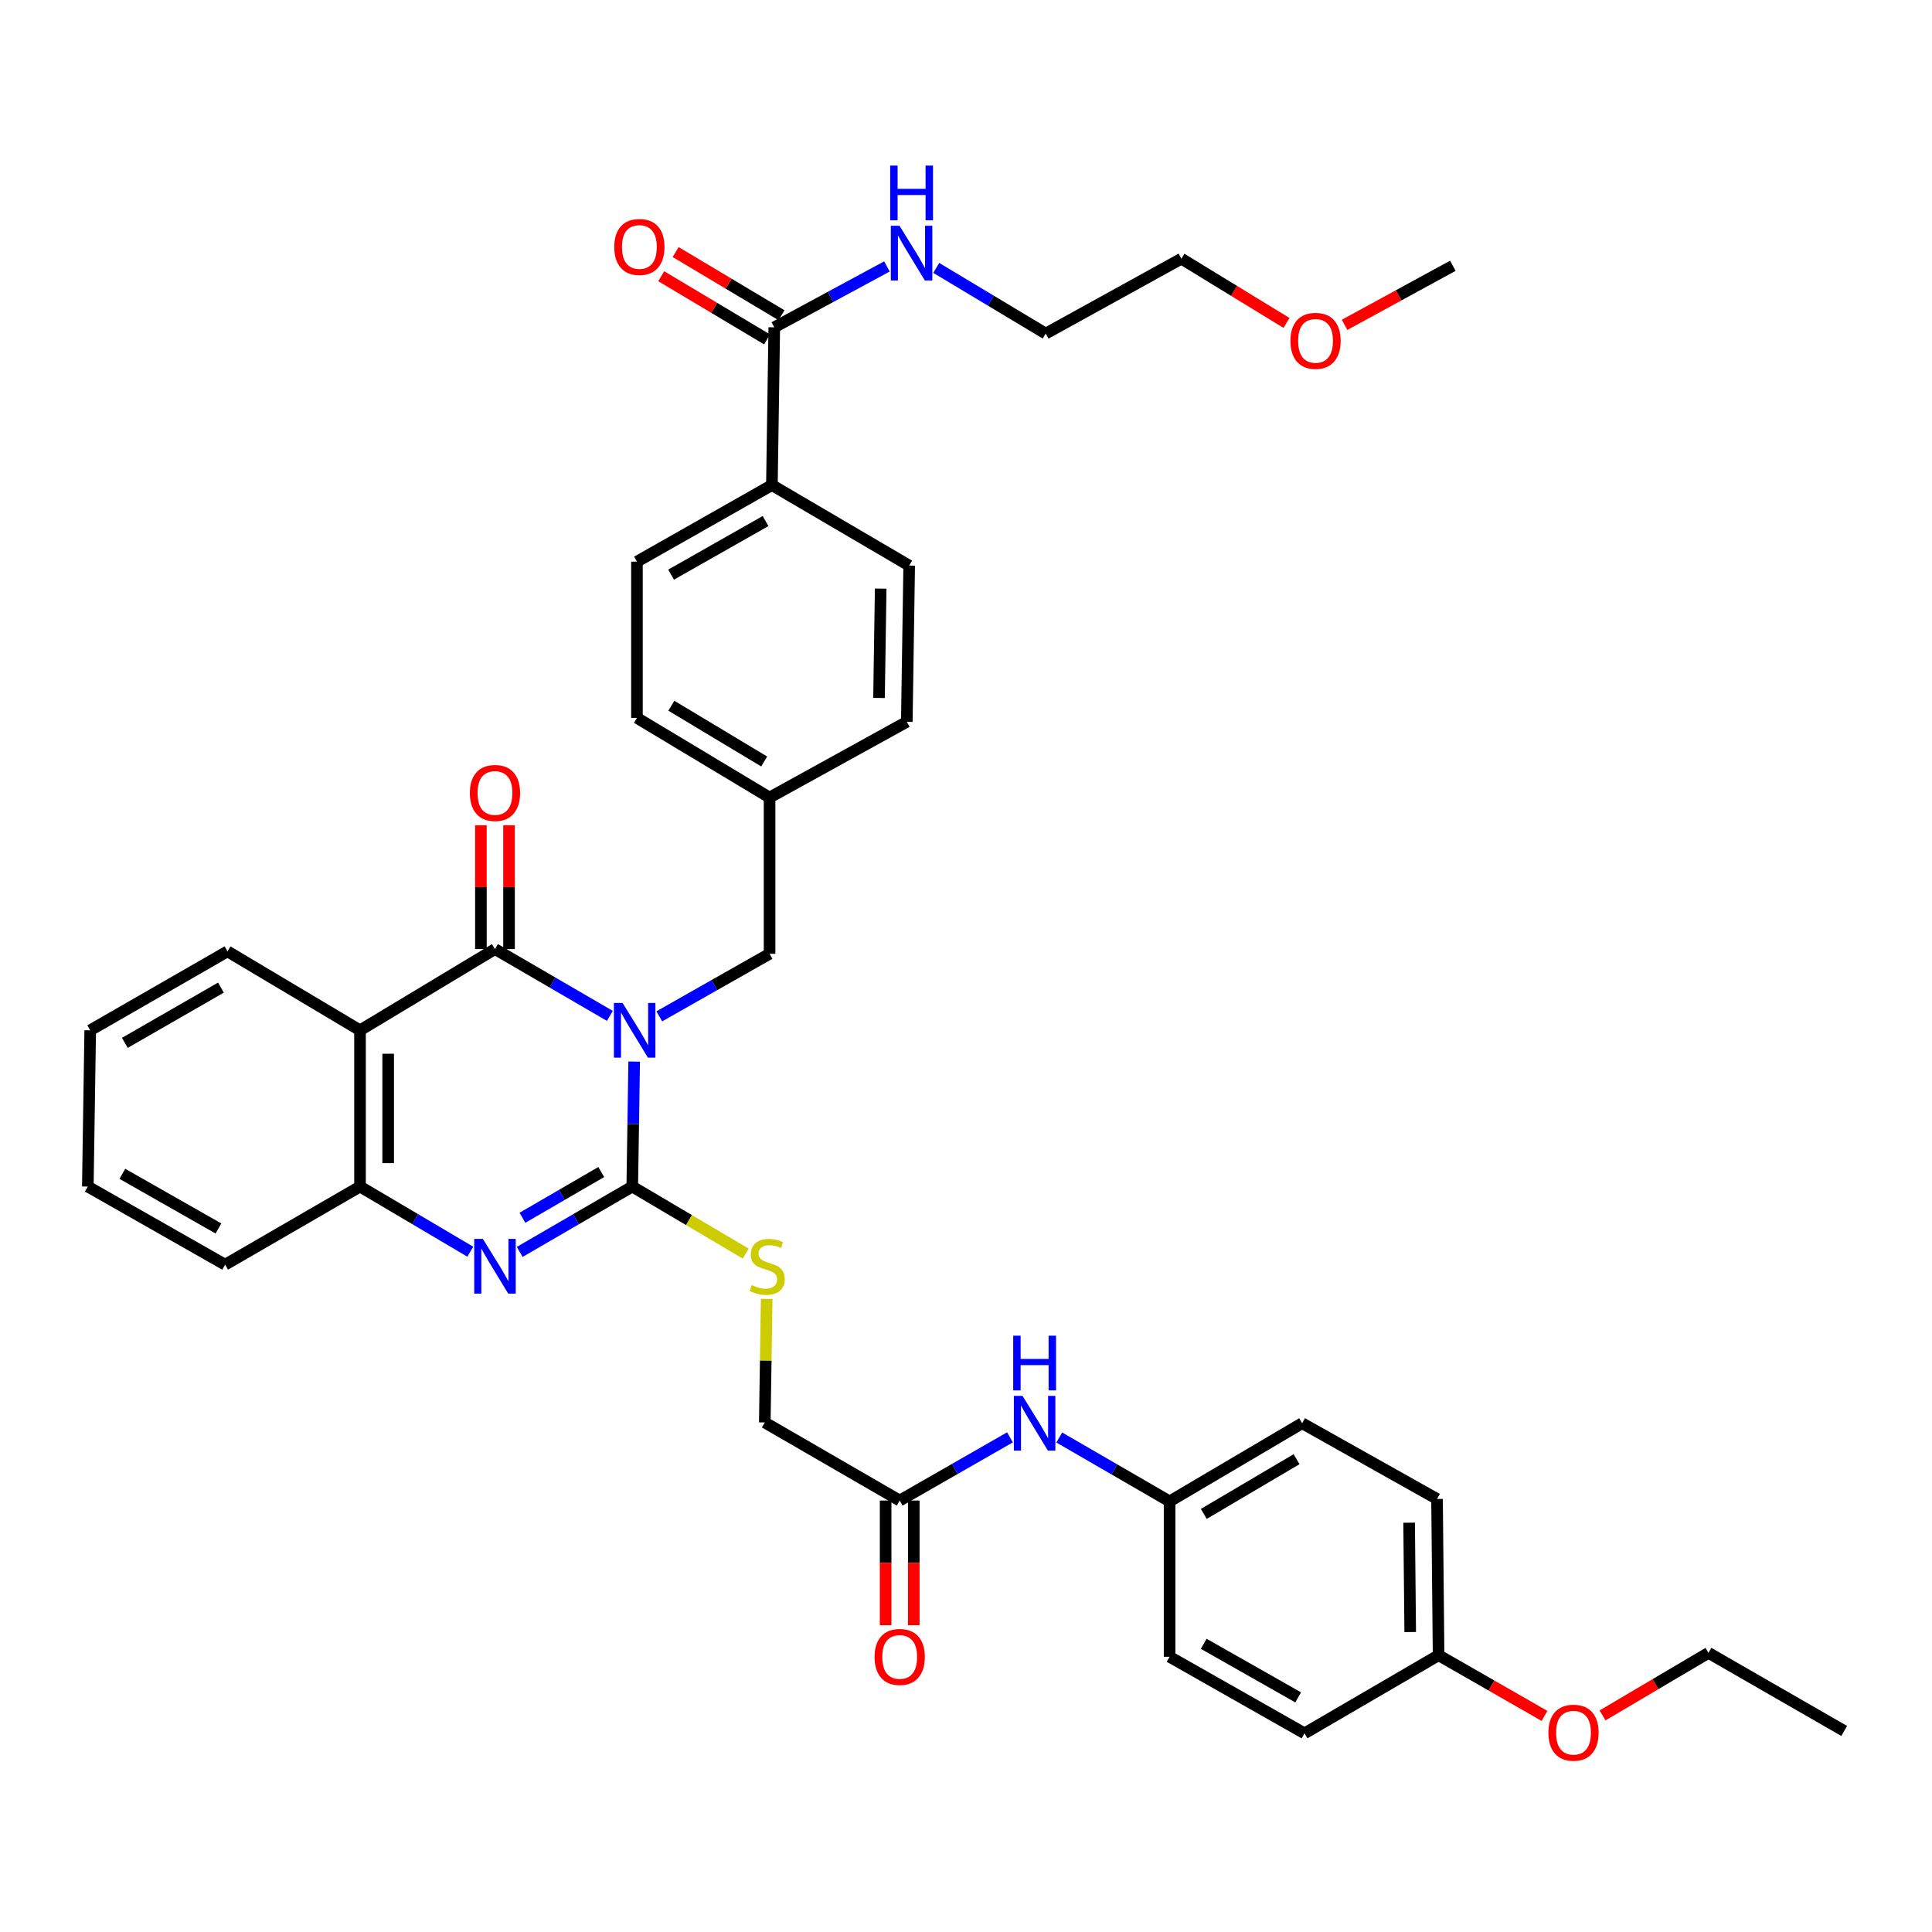 <?xml version='1.0' encoding='iso-8859-1'?>
<svg version='1.1' baseProfile='full'
              xmlns='http://www.w3.org/2000/svg'
                      xmlns:rdkit='http://www.rdkit.org/xml'
                      xmlns:xlink='http://www.w3.org/1999/xlink'
                  xml:space='preserve'
width='1000px' height='1000px' viewBox='0 0 1000 1000'>
<!-- END OF HEADER -->
<rect style='opacity:1.0;fill:#FFFFFF;stroke:none' width='1000' height='1000' x='0' y='0'> </rect>
<path class='bond-0' d='M 328.249,549.466 L 327.753,581.814' style='fill:none;fill-rule:evenodd;stroke:#0000FF;stroke-width:6px;stroke-linecap:butt;stroke-linejoin:miter;stroke-opacity:1' />
<path class='bond-0' d='M 327.753,581.814 L 327.258,614.163' style='fill:none;fill-rule:evenodd;stroke:#000000;stroke-width:6px;stroke-linecap:butt;stroke-linejoin:miter;stroke-opacity:1' />
<path class='bond-1' d='M 315.665,525.822 L 285.931,508.53' style='fill:none;fill-rule:evenodd;stroke:#0000FF;stroke-width:6px;stroke-linecap:butt;stroke-linejoin:miter;stroke-opacity:1' />
<path class='bond-1' d='M 285.931,508.53 L 256.196,491.237' style='fill:none;fill-rule:evenodd;stroke:#000000;stroke-width:6px;stroke-linecap:butt;stroke-linejoin:miter;stroke-opacity:1' />
<path class='bond-6' d='M 341.243,526.055 L 369.786,509.868' style='fill:none;fill-rule:evenodd;stroke:#0000FF;stroke-width:6px;stroke-linecap:butt;stroke-linejoin:miter;stroke-opacity:1' />
<path class='bond-6' d='M 369.786,509.868 L 398.328,493.682' style='fill:none;fill-rule:evenodd;stroke:#000000;stroke-width:6px;stroke-linecap:butt;stroke-linejoin:miter;stroke-opacity:1' />
<path class='bond-2' d='M 327.258,614.163 L 298.124,631.076' style='fill:none;fill-rule:evenodd;stroke:#000000;stroke-width:6px;stroke-linecap:butt;stroke-linejoin:miter;stroke-opacity:1' />
<path class='bond-2' d='M 298.124,631.076 L 268.99,647.989' style='fill:none;fill-rule:evenodd;stroke:#0000FF;stroke-width:6px;stroke-linecap:butt;stroke-linejoin:miter;stroke-opacity:1' />
<path class='bond-2' d='M 311.204,606.638 L 290.81,618.477' style='fill:none;fill-rule:evenodd;stroke:#000000;stroke-width:6px;stroke-linecap:butt;stroke-linejoin:miter;stroke-opacity:1' />
<path class='bond-2' d='M 290.81,618.477 L 270.416,630.316' style='fill:none;fill-rule:evenodd;stroke:#0000FF;stroke-width:6px;stroke-linecap:butt;stroke-linejoin:miter;stroke-opacity:1' />
<path class='bond-5' d='M 327.258,614.163 L 356.62,631.509' style='fill:none;fill-rule:evenodd;stroke:#000000;stroke-width:6px;stroke-linecap:butt;stroke-linejoin:miter;stroke-opacity:1' />
<path class='bond-5' d='M 356.62,631.509 L 385.982,648.854' style='fill:none;fill-rule:evenodd;stroke:#CCCC00;stroke-width:6px;stroke-linecap:butt;stroke-linejoin:miter;stroke-opacity:1' />
<path class='bond-3' d='M 256.196,491.237 L 186.348,533.284' style='fill:none;fill-rule:evenodd;stroke:#000000;stroke-width:6px;stroke-linecap:butt;stroke-linejoin:miter;stroke-opacity:1' />
<path class='bond-9' d='M 263.48,491.237 L 263.48,459.189' style='fill:none;fill-rule:evenodd;stroke:#000000;stroke-width:6px;stroke-linecap:butt;stroke-linejoin:miter;stroke-opacity:1' />
<path class='bond-9' d='M 263.48,459.189 L 263.48,427.14' style='fill:none;fill-rule:evenodd;stroke:#FF0000;stroke-width:6px;stroke-linecap:butt;stroke-linejoin:miter;stroke-opacity:1' />
<path class='bond-9' d='M 248.912,491.237 L 248.912,459.189' style='fill:none;fill-rule:evenodd;stroke:#000000;stroke-width:6px;stroke-linecap:butt;stroke-linejoin:miter;stroke-opacity:1' />
<path class='bond-9' d='M 248.912,459.189 L 248.912,427.14' style='fill:none;fill-rule:evenodd;stroke:#FF0000;stroke-width:6px;stroke-linecap:butt;stroke-linejoin:miter;stroke-opacity:1' />
<path class='bond-38' d='M 243.428,647.875 L 214.888,631.019' style='fill:none;fill-rule:evenodd;stroke:#0000FF;stroke-width:6px;stroke-linecap:butt;stroke-linejoin:miter;stroke-opacity:1' />
<path class='bond-38' d='M 214.888,631.019 L 186.348,614.163' style='fill:none;fill-rule:evenodd;stroke:#000000;stroke-width:6px;stroke-linecap:butt;stroke-linejoin:miter;stroke-opacity:1' />
<path class='bond-4' d='M 186.348,533.284 L 186.348,614.163' style='fill:none;fill-rule:evenodd;stroke:#000000;stroke-width:6px;stroke-linecap:butt;stroke-linejoin:miter;stroke-opacity:1' />
<path class='bond-4' d='M 200.917,545.416 L 200.917,602.031' style='fill:none;fill-rule:evenodd;stroke:#000000;stroke-width:6px;stroke-linecap:butt;stroke-linejoin:miter;stroke-opacity:1' />
<path class='bond-20' d='M 186.348,533.284 L 117.755,492.427' style='fill:none;fill-rule:evenodd;stroke:#000000;stroke-width:6px;stroke-linecap:butt;stroke-linejoin:miter;stroke-opacity:1' />
<path class='bond-28' d='M 186.348,614.163 L 116.525,654.591' style='fill:none;fill-rule:evenodd;stroke:#000000;stroke-width:6px;stroke-linecap:butt;stroke-linejoin:miter;stroke-opacity:1' />
<path class='bond-14' d='M 396.831,672.318 L 396.341,704.291' style='fill:none;fill-rule:evenodd;stroke:#CCCC00;stroke-width:6px;stroke-linecap:butt;stroke-linejoin:miter;stroke-opacity:1' />
<path class='bond-14' d='M 396.341,704.291 L 395.851,736.263' style='fill:none;fill-rule:evenodd;stroke:#000000;stroke-width:6px;stroke-linecap:butt;stroke-linejoin:miter;stroke-opacity:1' />
<path class='bond-19' d='M 398.328,493.682 L 398.328,412.81' style='fill:none;fill-rule:evenodd;stroke:#000000;stroke-width:6px;stroke-linecap:butt;stroke-linejoin:miter;stroke-opacity:1' />
<path class='bond-7' d='M 400.764,169.419 L 399.534,251.084' style='fill:none;fill-rule:evenodd;stroke:#000000;stroke-width:6px;stroke-linecap:butt;stroke-linejoin:miter;stroke-opacity:1' />
<path class='bond-12' d='M 404.497,163.164 L 377.102,146.813' style='fill:none;fill-rule:evenodd;stroke:#000000;stroke-width:6px;stroke-linecap:butt;stroke-linejoin:miter;stroke-opacity:1' />
<path class='bond-12' d='M 377.102,146.813 L 349.707,130.462' style='fill:none;fill-rule:evenodd;stroke:#FF0000;stroke-width:6px;stroke-linecap:butt;stroke-linejoin:miter;stroke-opacity:1' />
<path class='bond-12' d='M 397.031,175.674 L 369.636,159.323' style='fill:none;fill-rule:evenodd;stroke:#000000;stroke-width:6px;stroke-linecap:butt;stroke-linejoin:miter;stroke-opacity:1' />
<path class='bond-12' d='M 369.636,159.323 L 342.24,142.972' style='fill:none;fill-rule:evenodd;stroke:#FF0000;stroke-width:6px;stroke-linecap:butt;stroke-linejoin:miter;stroke-opacity:1' />
<path class='bond-15' d='M 400.764,169.419 L 429.919,153.664' style='fill:none;fill-rule:evenodd;stroke:#000000;stroke-width:6px;stroke-linecap:butt;stroke-linejoin:miter;stroke-opacity:1' />
<path class='bond-15' d='M 429.919,153.664 L 459.075,137.91' style='fill:none;fill-rule:evenodd;stroke:#0000FF;stroke-width:6px;stroke-linecap:butt;stroke-linejoin:miter;stroke-opacity:1' />
<path class='bond-8' d='M 465.683,776.675 L 395.851,736.263' style='fill:none;fill-rule:evenodd;stroke:#000000;stroke-width:6px;stroke-linecap:butt;stroke-linejoin:miter;stroke-opacity:1' />
<path class='bond-11' d='M 465.683,776.675 L 494.223,760.321' style='fill:none;fill-rule:evenodd;stroke:#000000;stroke-width:6px;stroke-linecap:butt;stroke-linejoin:miter;stroke-opacity:1' />
<path class='bond-11' d='M 494.223,760.321 L 522.763,743.967' style='fill:none;fill-rule:evenodd;stroke:#0000FF;stroke-width:6px;stroke-linecap:butt;stroke-linejoin:miter;stroke-opacity:1' />
<path class='bond-13' d='M 458.399,776.675 L 458.399,808.944' style='fill:none;fill-rule:evenodd;stroke:#000000;stroke-width:6px;stroke-linecap:butt;stroke-linejoin:miter;stroke-opacity:1' />
<path class='bond-13' d='M 458.399,808.944 L 458.399,841.212' style='fill:none;fill-rule:evenodd;stroke:#FF0000;stroke-width:6px;stroke-linecap:butt;stroke-linejoin:miter;stroke-opacity:1' />
<path class='bond-13' d='M 472.967,776.675 L 472.967,808.944' style='fill:none;fill-rule:evenodd;stroke:#000000;stroke-width:6px;stroke-linecap:butt;stroke-linejoin:miter;stroke-opacity:1' />
<path class='bond-13' d='M 472.967,808.944 L 472.967,841.212' style='fill:none;fill-rule:evenodd;stroke:#FF0000;stroke-width:6px;stroke-linecap:butt;stroke-linejoin:miter;stroke-opacity:1' />
<path class='bond-10' d='M 399.534,251.084 L 329.686,290.71' style='fill:none;fill-rule:evenodd;stroke:#000000;stroke-width:6px;stroke-linecap:butt;stroke-linejoin:miter;stroke-opacity:1' />
<path class='bond-10' d='M 396.246,269.699 L 347.352,297.437' style='fill:none;fill-rule:evenodd;stroke:#000000;stroke-width:6px;stroke-linecap:butt;stroke-linejoin:miter;stroke-opacity:1' />
<path class='bond-39' d='M 399.534,251.084 L 470.596,292.758' style='fill:none;fill-rule:evenodd;stroke:#000000;stroke-width:6px;stroke-linecap:butt;stroke-linejoin:miter;stroke-opacity:1' />
<path class='bond-18' d='M 548.273,744.048 L 576.83,760.584' style='fill:none;fill-rule:evenodd;stroke:#0000FF;stroke-width:6px;stroke-linecap:butt;stroke-linejoin:miter;stroke-opacity:1' />
<path class='bond-18' d='M 576.83,760.584 L 605.387,777.12' style='fill:none;fill-rule:evenodd;stroke:#000000;stroke-width:6px;stroke-linecap:butt;stroke-linejoin:miter;stroke-opacity:1' />
<path class='bond-31' d='M 484.598,138.671 L 512.93,155.663' style='fill:none;fill-rule:evenodd;stroke:#0000FF;stroke-width:6px;stroke-linecap:butt;stroke-linejoin:miter;stroke-opacity:1' />
<path class='bond-31' d='M 512.93,155.663 L 541.261,172.656' style='fill:none;fill-rule:evenodd;stroke:#000000;stroke-width:6px;stroke-linecap:butt;stroke-linejoin:miter;stroke-opacity:1' />
<path class='bond-16' d='M 329.686,290.71 L 329.686,371.581' style='fill:none;fill-rule:evenodd;stroke:#000000;stroke-width:6px;stroke-linecap:butt;stroke-linejoin:miter;stroke-opacity:1' />
<path class='bond-17' d='M 470.596,292.758 L 469.358,373.613' style='fill:none;fill-rule:evenodd;stroke:#000000;stroke-width:6px;stroke-linecap:butt;stroke-linejoin:miter;stroke-opacity:1' />
<path class='bond-17' d='M 455.843,304.663 L 454.977,361.261' style='fill:none;fill-rule:evenodd;stroke:#000000;stroke-width:6px;stroke-linecap:butt;stroke-linejoin:miter;stroke-opacity:1' />
<path class='bond-24' d='M 605.387,777.12 L 605.387,857.554' style='fill:none;fill-rule:evenodd;stroke:#000000;stroke-width:6px;stroke-linecap:butt;stroke-linejoin:miter;stroke-opacity:1' />
<path class='bond-25' d='M 605.387,777.12 L 673.98,736.66' style='fill:none;fill-rule:evenodd;stroke:#000000;stroke-width:6px;stroke-linecap:butt;stroke-linejoin:miter;stroke-opacity:1' />
<path class='bond-25' d='M 623.078,783.599 L 671.093,755.277' style='fill:none;fill-rule:evenodd;stroke:#000000;stroke-width:6px;stroke-linecap:butt;stroke-linejoin:miter;stroke-opacity:1' />
<path class='bond-22' d='M 398.328,412.81 L 469.358,373.613' style='fill:none;fill-rule:evenodd;stroke:#000000;stroke-width:6px;stroke-linecap:butt;stroke-linejoin:miter;stroke-opacity:1' />
<path class='bond-23' d='M 398.328,412.81 L 329.686,371.581' style='fill:none;fill-rule:evenodd;stroke:#000000;stroke-width:6px;stroke-linecap:butt;stroke-linejoin:miter;stroke-opacity:1' />
<path class='bond-23' d='M 395.533,394.137 L 347.484,365.277' style='fill:none;fill-rule:evenodd;stroke:#000000;stroke-width:6px;stroke-linecap:butt;stroke-linejoin:miter;stroke-opacity:1' />
<path class='bond-35' d='M 117.755,492.427 L 46.693,533.284' style='fill:none;fill-rule:evenodd;stroke:#000000;stroke-width:6px;stroke-linecap:butt;stroke-linejoin:miter;stroke-opacity:1' />
<path class='bond-35' d='M 114.357,511.185 L 64.614,539.785' style='fill:none;fill-rule:evenodd;stroke:#000000;stroke-width:6px;stroke-linecap:butt;stroke-linejoin:miter;stroke-opacity:1' />
<path class='bond-21' d='M 744.613,856.737 L 743.804,775.865' style='fill:none;fill-rule:evenodd;stroke:#000000;stroke-width:6px;stroke-linecap:butt;stroke-linejoin:miter;stroke-opacity:1' />
<path class='bond-21' d='M 729.924,844.752 L 729.358,788.142' style='fill:none;fill-rule:evenodd;stroke:#000000;stroke-width:6px;stroke-linecap:butt;stroke-linejoin:miter;stroke-opacity:1' />
<path class='bond-29' d='M 744.613,856.737 L 772.023,872.446' style='fill:none;fill-rule:evenodd;stroke:#000000;stroke-width:6px;stroke-linecap:butt;stroke-linejoin:miter;stroke-opacity:1' />
<path class='bond-29' d='M 772.023,872.446 L 799.433,888.156' style='fill:none;fill-rule:evenodd;stroke:#FF0000;stroke-width:6px;stroke-linecap:butt;stroke-linejoin:miter;stroke-opacity:1' />
<path class='bond-41' d='M 744.613,856.737 L 675.211,897.173' style='fill:none;fill-rule:evenodd;stroke:#000000;stroke-width:6px;stroke-linecap:butt;stroke-linejoin:miter;stroke-opacity:1' />
<path class='bond-27' d='M 605.387,857.554 L 675.211,897.173' style='fill:none;fill-rule:evenodd;stroke:#000000;stroke-width:6px;stroke-linecap:butt;stroke-linejoin:miter;stroke-opacity:1' />
<path class='bond-27' d='M 623.05,850.826 L 671.927,878.559' style='fill:none;fill-rule:evenodd;stroke:#000000;stroke-width:6px;stroke-linecap:butt;stroke-linejoin:miter;stroke-opacity:1' />
<path class='bond-26' d='M 673.98,736.66 L 743.804,775.865' style='fill:none;fill-rule:evenodd;stroke:#000000;stroke-width:6px;stroke-linecap:butt;stroke-linejoin:miter;stroke-opacity:1' />
<path class='bond-40' d='M 116.525,654.591 L 45.455,614.163' style='fill:none;fill-rule:evenodd;stroke:#000000;stroke-width:6px;stroke-linecap:butt;stroke-linejoin:miter;stroke-opacity:1' />
<path class='bond-40' d='M 113.067,635.863 L 63.318,607.564' style='fill:none;fill-rule:evenodd;stroke:#000000;stroke-width:6px;stroke-linecap:butt;stroke-linejoin:miter;stroke-opacity:1' />
<path class='bond-33' d='M 829.473,887.889 L 856.887,871.706' style='fill:none;fill-rule:evenodd;stroke:#FF0000;stroke-width:6px;stroke-linecap:butt;stroke-linejoin:miter;stroke-opacity:1' />
<path class='bond-33' d='M 856.887,871.706 L 884.301,855.523' style='fill:none;fill-rule:evenodd;stroke:#000000;stroke-width:6px;stroke-linecap:butt;stroke-linejoin:miter;stroke-opacity:1' />
<path class='bond-30' d='M 665.89,167.149 L 638.69,150.523' style='fill:none;fill-rule:evenodd;stroke:#FF0000;stroke-width:6px;stroke-linecap:butt;stroke-linejoin:miter;stroke-opacity:1' />
<path class='bond-30' d='M 638.69,150.523 L 611.49,133.896' style='fill:none;fill-rule:evenodd;stroke:#000000;stroke-width:6px;stroke-linecap:butt;stroke-linejoin:miter;stroke-opacity:1' />
<path class='bond-34' d='M 695.948,168.141 L 723.968,152.852' style='fill:none;fill-rule:evenodd;stroke:#FF0000;stroke-width:6px;stroke-linecap:butt;stroke-linejoin:miter;stroke-opacity:1' />
<path class='bond-34' d='M 723.968,152.852 L 751.987,137.563' style='fill:none;fill-rule:evenodd;stroke:#000000;stroke-width:6px;stroke-linecap:butt;stroke-linejoin:miter;stroke-opacity:1' />
<path class='bond-32' d='M 541.261,172.656 L 611.49,133.896' style='fill:none;fill-rule:evenodd;stroke:#000000;stroke-width:6px;stroke-linecap:butt;stroke-linejoin:miter;stroke-opacity:1' />
<path class='bond-37' d='M 884.301,855.523 L 954.545,895.934' style='fill:none;fill-rule:evenodd;stroke:#000000;stroke-width:6px;stroke-linecap:butt;stroke-linejoin:miter;stroke-opacity:1' />
<path class='bond-36' d='M 46.693,533.284 L 45.455,614.163' style='fill:none;fill-rule:evenodd;stroke:#000000;stroke-width:6px;stroke-linecap:butt;stroke-linejoin:miter;stroke-opacity:1' />
<path  class='atom-0' d='M 322.236 519.124
L 331.516 534.124
Q 332.436 535.604, 333.916 538.284
Q 335.396 540.964, 335.476 541.124
L 335.476 519.124
L 339.236 519.124
L 339.236 547.444
L 335.356 547.444
L 325.396 531.044
Q 324.236 529.124, 322.996 526.924
Q 321.796 524.724, 321.436 524.044
L 321.436 547.444
L 317.756 547.444
L 317.756 519.124
L 322.236 519.124
' fill='#0000FF'/>
<path  class='atom-3' d='M 249.936 641.256
L 259.216 656.256
Q 260.136 657.736, 261.616 660.416
Q 263.096 663.096, 263.176 663.256
L 263.176 641.256
L 266.936 641.256
L 266.936 669.576
L 263.056 669.576
L 253.096 653.176
Q 251.936 651.256, 250.696 649.056
Q 249.496 646.856, 249.136 646.176
L 249.136 669.576
L 245.456 669.576
L 245.456 641.256
L 249.936 641.256
' fill='#0000FF'/>
<path  class='atom-6' d='M 389.09 665.136
Q 389.41 665.256, 390.73 665.816
Q 392.05 666.376, 393.49 666.736
Q 394.97 667.056, 396.41 667.056
Q 399.09 667.056, 400.65 665.776
Q 402.21 664.456, 402.21 662.176
Q 402.21 660.616, 401.41 659.656
Q 400.65 658.696, 399.45 658.176
Q 398.25 657.656, 396.25 657.056
Q 393.73 656.296, 392.21 655.576
Q 390.73 654.856, 389.65 653.336
Q 388.61 651.816, 388.61 649.256
Q 388.61 645.696, 391.01 643.496
Q 393.45 641.296, 398.25 641.296
Q 401.53 641.296, 405.25 642.856
L 404.33 645.936
Q 400.93 644.536, 398.37 644.536
Q 395.61 644.536, 394.09 645.696
Q 392.57 646.816, 392.61 648.776
Q 392.61 650.296, 393.37 651.216
Q 394.17 652.136, 395.29 652.656
Q 396.45 653.176, 398.37 653.776
Q 400.93 654.576, 402.45 655.376
Q 403.97 656.176, 405.05 657.816
Q 406.17 659.416, 406.17 662.176
Q 406.17 666.096, 403.53 668.216
Q 400.93 670.296, 396.57 670.296
Q 394.05 670.296, 392.13 669.736
Q 390.25 669.216, 388.01 668.296
L 389.09 665.136
' fill='#CCCC00'/>
<path  class='atom-10' d='M 243.196 410.438
Q 243.196 403.638, 246.556 399.838
Q 249.916 396.038, 256.196 396.038
Q 262.476 396.038, 265.836 399.838
Q 269.196 403.638, 269.196 410.438
Q 269.196 417.318, 265.796 421.238
Q 262.396 425.118, 256.196 425.118
Q 249.956 425.118, 246.556 421.238
Q 243.196 417.358, 243.196 410.438
M 256.196 421.918
Q 260.516 421.918, 262.836 419.038
Q 265.196 416.118, 265.196 410.438
Q 265.196 404.878, 262.836 402.078
Q 260.516 399.238, 256.196 399.238
Q 251.876 399.238, 249.516 402.038
Q 247.196 404.838, 247.196 410.438
Q 247.196 416.158, 249.516 419.038
Q 251.876 421.918, 256.196 421.918
' fill='#FF0000'/>
<path  class='atom-12' d='M 529.255 722.5
L 538.535 737.5
Q 539.455 738.98, 540.935 741.66
Q 542.415 744.34, 542.495 744.5
L 542.495 722.5
L 546.255 722.5
L 546.255 750.82
L 542.375 750.82
L 532.415 734.42
Q 531.255 732.5, 530.015 730.3
Q 528.815 728.1, 528.455 727.42
L 528.455 750.82
L 524.775 750.82
L 524.775 722.5
L 529.255 722.5
' fill='#0000FF'/>
<path  class='atom-12' d='M 524.435 691.348
L 528.275 691.348
L 528.275 703.388
L 542.755 703.388
L 542.755 691.348
L 546.595 691.348
L 546.595 719.668
L 542.755 719.668
L 542.755 706.588
L 528.275 706.588
L 528.275 719.668
L 524.435 719.668
L 524.435 691.348
' fill='#0000FF'/>
<path  class='atom-13' d='M 317.941 127.825
Q 317.941 121.025, 321.301 117.225
Q 324.661 113.425, 330.941 113.425
Q 337.221 113.425, 340.581 117.225
Q 343.941 121.025, 343.941 127.825
Q 343.941 134.705, 340.541 138.625
Q 337.141 142.505, 330.941 142.505
Q 324.701 142.505, 321.301 138.625
Q 317.941 134.745, 317.941 127.825
M 330.941 139.305
Q 335.261 139.305, 337.581 136.425
Q 339.941 133.505, 339.941 127.825
Q 339.941 122.265, 337.581 119.465
Q 335.261 116.625, 330.941 116.625
Q 326.621 116.625, 324.261 119.425
Q 321.941 122.225, 321.941 127.825
Q 321.941 133.545, 324.261 136.425
Q 326.621 139.305, 330.941 139.305
' fill='#FF0000'/>
<path  class='atom-14' d='M 452.683 857.634
Q 452.683 850.834, 456.043 847.034
Q 459.403 843.234, 465.683 843.234
Q 471.963 843.234, 475.323 847.034
Q 478.683 850.834, 478.683 857.634
Q 478.683 864.514, 475.283 868.434
Q 471.883 872.314, 465.683 872.314
Q 459.443 872.314, 456.043 868.434
Q 452.683 864.554, 452.683 857.634
M 465.683 869.114
Q 470.003 869.114, 472.323 866.234
Q 474.683 863.314, 474.683 857.634
Q 474.683 852.074, 472.323 849.274
Q 470.003 846.434, 465.683 846.434
Q 461.363 846.434, 459.003 849.234
Q 456.683 852.034, 456.683 857.634
Q 456.683 863.354, 459.003 866.234
Q 461.363 869.114, 465.683 869.114
' fill='#FF0000'/>
<path  class='atom-16' d='M 465.574 116.855
L 474.854 131.855
Q 475.774 133.335, 477.254 136.015
Q 478.734 138.695, 478.814 138.855
L 478.814 116.855
L 482.574 116.855
L 482.574 145.175
L 478.694 145.175
L 468.734 128.775
Q 467.574 126.855, 466.334 124.655
Q 465.134 122.455, 464.774 121.775
L 464.774 145.175
L 461.094 145.175
L 461.094 116.855
L 465.574 116.855
' fill='#0000FF'/>
<path  class='atom-16' d='M 460.754 85.703
L 464.594 85.703
L 464.594 97.743
L 479.074 97.743
L 479.074 85.703
L 482.914 85.703
L 482.914 114.023
L 479.074 114.023
L 479.074 100.943
L 464.594 100.943
L 464.594 114.023
L 460.754 114.023
L 460.754 85.703
' fill='#0000FF'/>
<path  class='atom-30' d='M 801.445 896.84
Q 801.445 890.04, 804.805 886.24
Q 808.165 882.44, 814.445 882.44
Q 820.725 882.44, 824.085 886.24
Q 827.445 890.04, 827.445 896.84
Q 827.445 903.72, 824.045 907.64
Q 820.645 911.52, 814.445 911.52
Q 808.205 911.52, 804.805 907.64
Q 801.445 903.76, 801.445 896.84
M 814.445 908.32
Q 818.765 908.32, 821.085 905.44
Q 823.445 902.52, 823.445 896.84
Q 823.445 891.28, 821.085 888.48
Q 818.765 885.64, 814.445 885.64
Q 810.125 885.64, 807.765 888.44
Q 805.445 891.24, 805.445 896.84
Q 805.445 902.56, 807.765 905.44
Q 810.125 908.32, 814.445 908.32
' fill='#FF0000'/>
<path  class='atom-31' d='M 667.925 176.419
Q 667.925 169.619, 671.285 165.819
Q 674.645 162.019, 680.925 162.019
Q 687.205 162.019, 690.565 165.819
Q 693.925 169.619, 693.925 176.419
Q 693.925 183.299, 690.525 187.219
Q 687.125 191.099, 680.925 191.099
Q 674.685 191.099, 671.285 187.219
Q 667.925 183.339, 667.925 176.419
M 680.925 187.899
Q 685.245 187.899, 687.565 185.019
Q 689.925 182.099, 689.925 176.419
Q 689.925 170.859, 687.565 168.059
Q 685.245 165.219, 680.925 165.219
Q 676.605 165.219, 674.245 168.019
Q 671.925 170.819, 671.925 176.419
Q 671.925 182.139, 674.245 185.019
Q 676.605 187.899, 680.925 187.899
' fill='#FF0000'/>
</svg>

